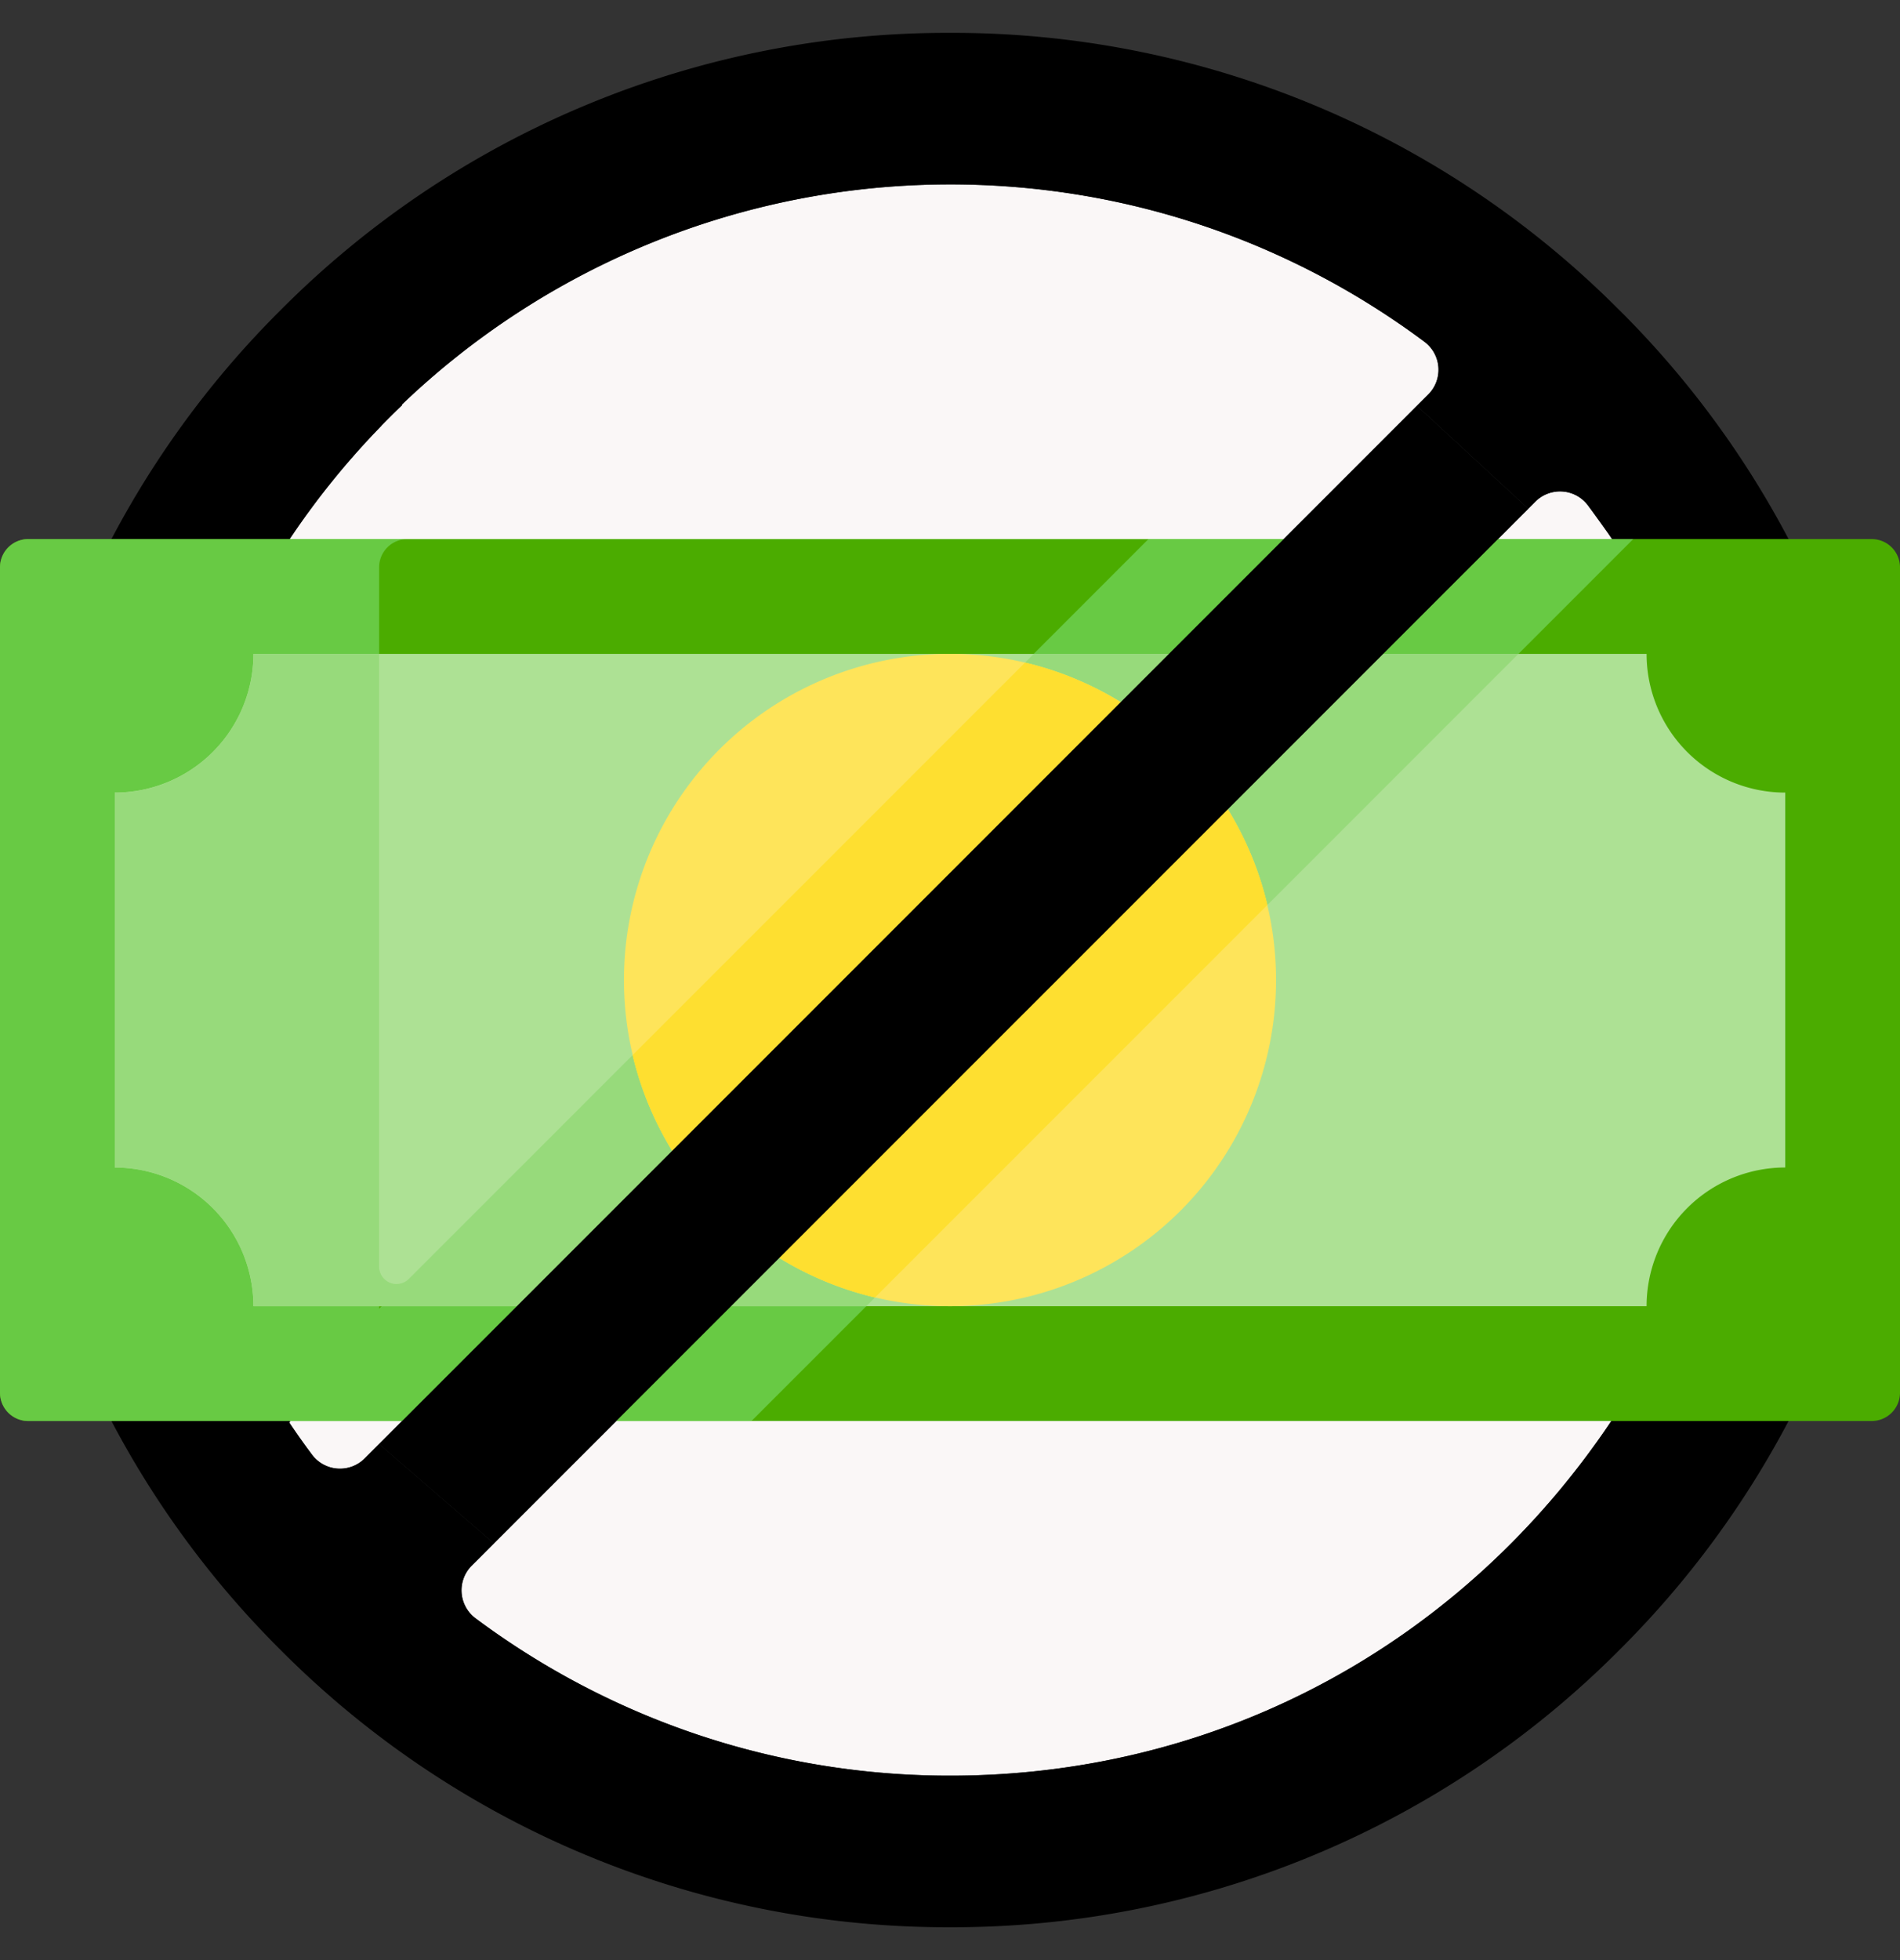 <svg xmlns="http://www.w3.org/2000/svg" width="32" height="33" fill="none" viewBox="0 0 32 33"><rect x="0" y="0" width="32" height="33" fill="#333333" stroke="none"/><g clip-path="url(#a)"><path fill="#FAF7F7" d="M29.37 16.5c0 2.862-.7 5.25-2.232 7.424-2.46 3.674-6.488 5.942-11.05 5.971-3.026.02-5.826-.97-8.08-2.65a.588.588 0 0 1-.062-.887L25.858 8.446a.588.588 0 0 1 .886.062c.093.124.333.46.333.46 1.496 2.16 2.293 4.708 2.293 7.532M15.912 3.105c3.027-.02 5.826.97 8.08 2.65a.588.588 0 0 1 .062.887L6.142 24.554a.588.588 0 0 1-.886-.062 13 13 0 0 1-.382-.539l.011-.019A13.3 13.3 0 0 1 2.63 16.5c0-3.63 1.446-6.92 3.792-9.33l-.008-.007q.173-.178.353-.35a13.35 13.35 0 0 1 9.145-3.708"/><path fill="#000" d="M27.276 5.224A15.84 15.84 0 0 0 16 .553a15.84 15.84 0 0 0-11.276 4.67A15.84 15.84 0 0 0 .053 16.5a15.84 15.84 0 0 0 4.67 11.276A15.84 15.84 0 0 0 16 32.447a15.84 15.84 0 0 0 11.276-4.67A15.84 15.84 0 0 0 31.947 16.5a15.84 15.84 0 0 0-4.67-11.276M6.142 24.554a.588.588 0 0 1-.886-.062 13 13 0 0 1-.382-.539l.011-.019A13.3 13.3 0 0 1 2.63 16.5c0-3.807 1.591-7.243 4.145-9.679l-.008-.008a13.35 13.35 0 0 1 9.145-3.708c3.027-.02 5.826.97 8.08 2.65a.588.588 0 0 1 .062.887l-.19.19 1.875 1.732.119-.118a.588.588 0 0 1 .886.062c.093.124.333.46.333.46 1.495 2.16 2.293 4.708 2.293 7.532 0 2.862-.7 5.25-2.232 7.424-2.46 3.674-6.488 5.942-11.05 5.971-3.026.02-5.826-.97-8.08-2.65a.588.588 0 0 1-.062-.887l.373-.373-1.934-1.674"/><path fill="#4BAC00" d="M31.523 9.076c.264 0 .477.213.477.477v13.894a.477.477 0 0 1-.477.477H.477A.477.477 0 0 1 0 23.447V9.553c0-.264.213-.477.477-.477z"/><path fill="#68CA44" d="M19.342 9.076 6.385 22.033V9.553c0-.264.213-.477.477-.477H.477A.477.477 0 0 0 0 9.553v13.894c0 .264.213.477.477.477h12.18l14.85-14.848z"/><path fill="#ADE194" d="M27.732 21.991a2.335 2.335 0 0 1 2.335-2.335v-6.312a2.335 2.335 0 0 1-2.335-2.335H4.268a2.335 2.335 0 0 1-2.335 2.335v6.312a2.335 2.335 0 0 1 2.335 2.335z"/><path fill="#97DA7B" d="M25.573 11.009H17.41L6.885 21.532a.293.293 0 0 1-.5-.207V11.01H4.268a2.335 2.335 0 0 1-2.335 2.335v6.312a2.335 2.335 0 0 1 2.335 2.335H14.59z"/><path fill="#FEE45A" d="M16 21.991a5.491 5.491 0 1 0 0-10.983 5.491 5.491 0 0 0 0 10.983"/><path fill="#FEDF30" d="M10.654 17.764a5.5 5.5 0 0 0 4.082 4.081l6.61-6.609a5.5 5.5 0 0 0-4.082-4.081z"/><path fill="#000" d="m23.864 6.832-17.48 17.48 1.934 1.673L25.74 8.565z"/></g><defs><clipPath id="a"><path fill="#fff" d="M0 .5h32v32H0z"/></clipPath></defs></svg>